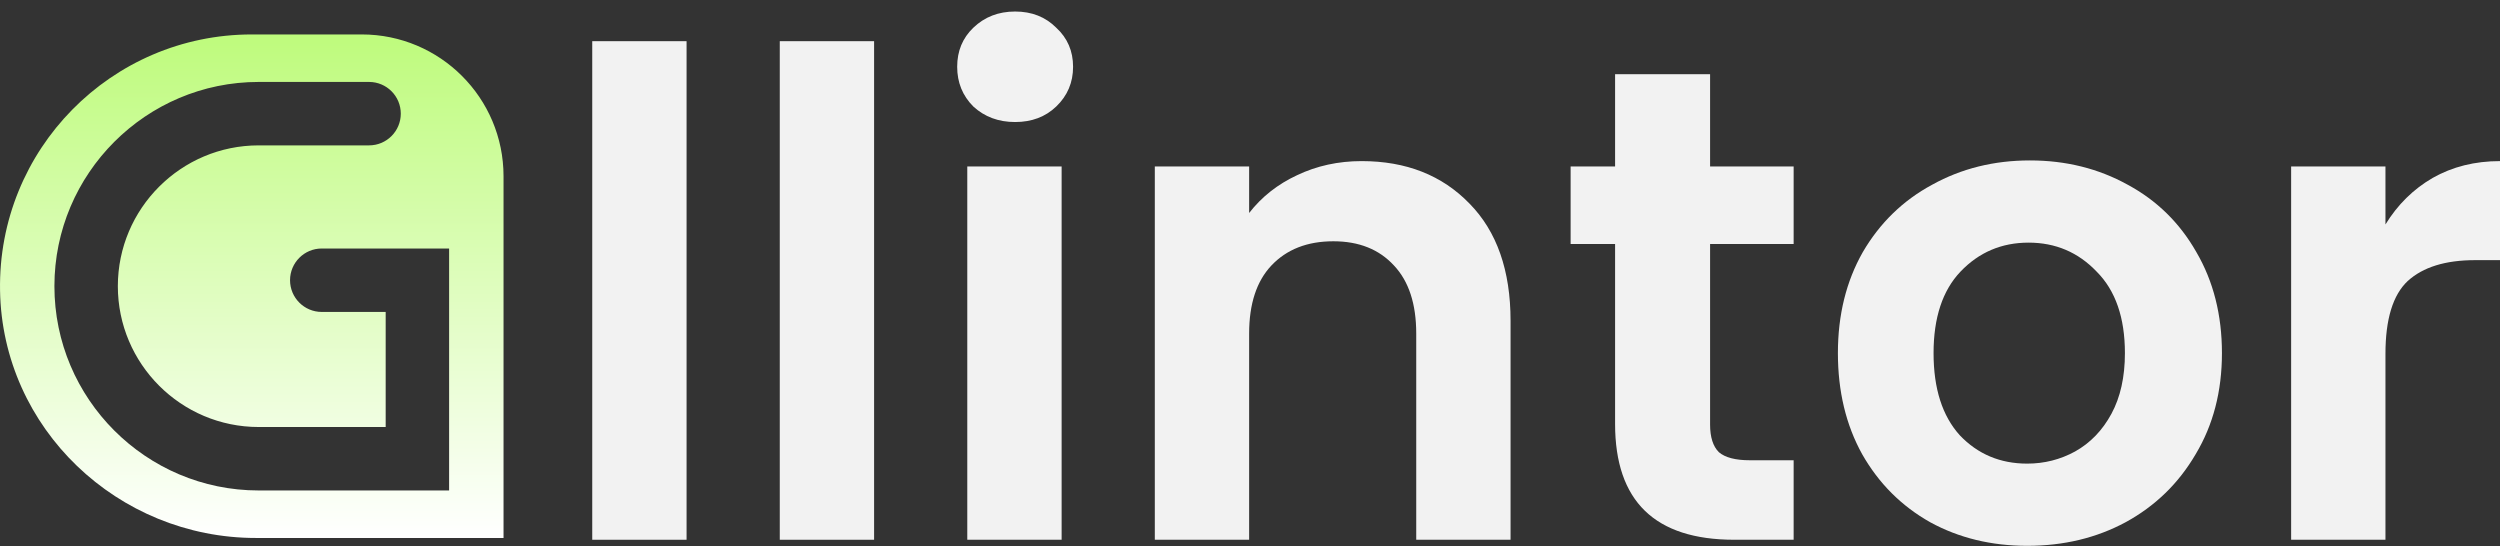 <svg width="174" height="38" viewBox="0 0 174 38" fill="none" xmlns="http://www.w3.org/2000/svg">
<rect x="0" y="0" width="174" height="38" fill="#333333" stroke="none"/>
<path d="M25.179 2.397H17.523C7.746 2.397 -0.162 10.405 0.003 20.219C0.163 29.827 8.202 37.443 17.811 37.443H35.046V12.263C35.045 6.814 30.628 2.397 25.179 2.397ZM31.258 34.136H18.004C10.165 34.136 3.787 27.759 3.787 19.919C3.787 12.08 10.165 5.703 18.004 5.703H25.688C26.907 5.703 27.895 6.691 27.895 7.91C27.895 9.129 26.907 10.118 25.688 10.118H18.004C12.599 10.118 8.202 14.514 8.202 19.919C8.202 25.323 12.599 29.72 18.004 29.72H26.843V21.711H22.394C21.175 21.711 20.187 20.722 20.187 19.503C20.187 18.285 21.175 17.296 22.394 17.296H31.258V34.136Z" fill="url(#paint0_linear_325_1466)"/>
<path d="M47.785 2.866V37.567H41.22V2.866H47.785Z" fill="#F2F2F2"/>
<path d="M60.837 2.866V37.567H54.272V2.866H60.837Z" fill="#F2F2F2"/>
<path d="M70.653 8.493C69.496 8.493 68.527 8.133 67.745 7.414C66.995 6.664 66.62 5.742 66.62 4.648C66.62 3.553 66.995 2.647 67.745 1.928C68.527 1.177 69.496 0.802 70.653 0.802C71.81 0.802 72.763 1.177 73.513 1.928C74.295 2.647 74.686 3.553 74.686 4.648C74.686 5.742 74.295 6.664 73.513 7.414C72.763 8.133 71.81 8.493 70.653 8.493ZM73.889 11.588V37.567H67.323V11.588H73.889Z" fill="#F2F2F2"/>
<path d="M94.772 11.213C97.867 11.213 100.367 12.197 102.275 14.167C104.182 16.105 105.135 18.825 105.135 22.327V37.567H98.57V23.218C98.57 21.154 98.054 19.576 97.022 18.481C95.991 17.356 94.584 16.793 92.802 16.793C90.989 16.793 89.551 17.356 88.488 18.481C87.456 19.576 86.94 21.154 86.94 23.218V37.567H80.375V11.588H86.94V14.824C87.816 13.698 88.925 12.823 90.27 12.197C91.645 11.541 93.146 11.213 94.772 11.213Z" fill="#F2F2F2"/>
<path d="M119.022 16.981V29.548C119.022 30.424 119.225 31.065 119.632 31.471C120.069 31.846 120.788 32.034 121.789 32.034H124.837V37.567H120.71C115.177 37.567 112.41 34.879 112.41 29.501V16.981H109.315V11.588H112.41V5.163H119.022V11.588H124.837V16.981H119.022Z" fill="#F2F2F2"/>
<path d="M141.095 37.989C138.594 37.989 136.343 37.442 134.342 36.348C132.341 35.222 130.762 33.644 129.606 31.612C128.48 29.58 127.918 27.235 127.918 24.578C127.918 21.92 128.496 19.576 129.653 17.543C130.841 15.511 132.451 13.948 134.483 12.854C136.515 11.729 138.781 11.166 141.282 11.166C143.783 11.166 146.05 11.729 148.082 12.854C150.114 13.948 151.708 15.511 152.865 17.543C154.053 19.576 154.647 21.92 154.647 24.578C154.647 27.235 154.038 29.58 152.818 31.612C151.63 33.644 150.005 35.222 147.941 36.348C145.909 37.442 143.627 37.989 141.095 37.989ZM141.095 32.268C142.283 32.268 143.393 31.987 144.424 31.424C145.487 30.83 146.331 29.955 146.957 28.798C147.582 27.641 147.894 26.235 147.894 24.578C147.894 22.108 147.238 20.216 145.925 18.903C144.643 17.559 143.064 16.887 141.189 16.887C139.313 16.887 137.734 17.559 136.452 18.903C135.202 20.216 134.576 22.108 134.576 24.578C134.576 27.047 135.186 28.954 136.405 30.299C137.656 31.612 139.219 32.268 141.095 32.268Z" fill="#F2F2F2"/>
<path d="M166.028 15.621C166.872 14.245 167.966 13.167 169.311 12.385C170.686 11.604 172.249 11.213 174 11.213V18.106H172.265C170.202 18.106 168.639 18.591 167.576 19.56C166.544 20.529 166.028 22.217 166.028 24.625V37.567H159.463V11.588H166.028V15.621Z" fill="#F2F2F2"/>
<defs>
<linearGradient id="paint0_linear_325_1466" x1="17.523" y1="2.397" x2="17.523" y2="37.443" gradientUnits="userSpaceOnUse">
<stop stop-color="#BEFB7C"/>
<stop offset="1" stop-color="white"/>
</linearGradient>
</defs>
</svg>
